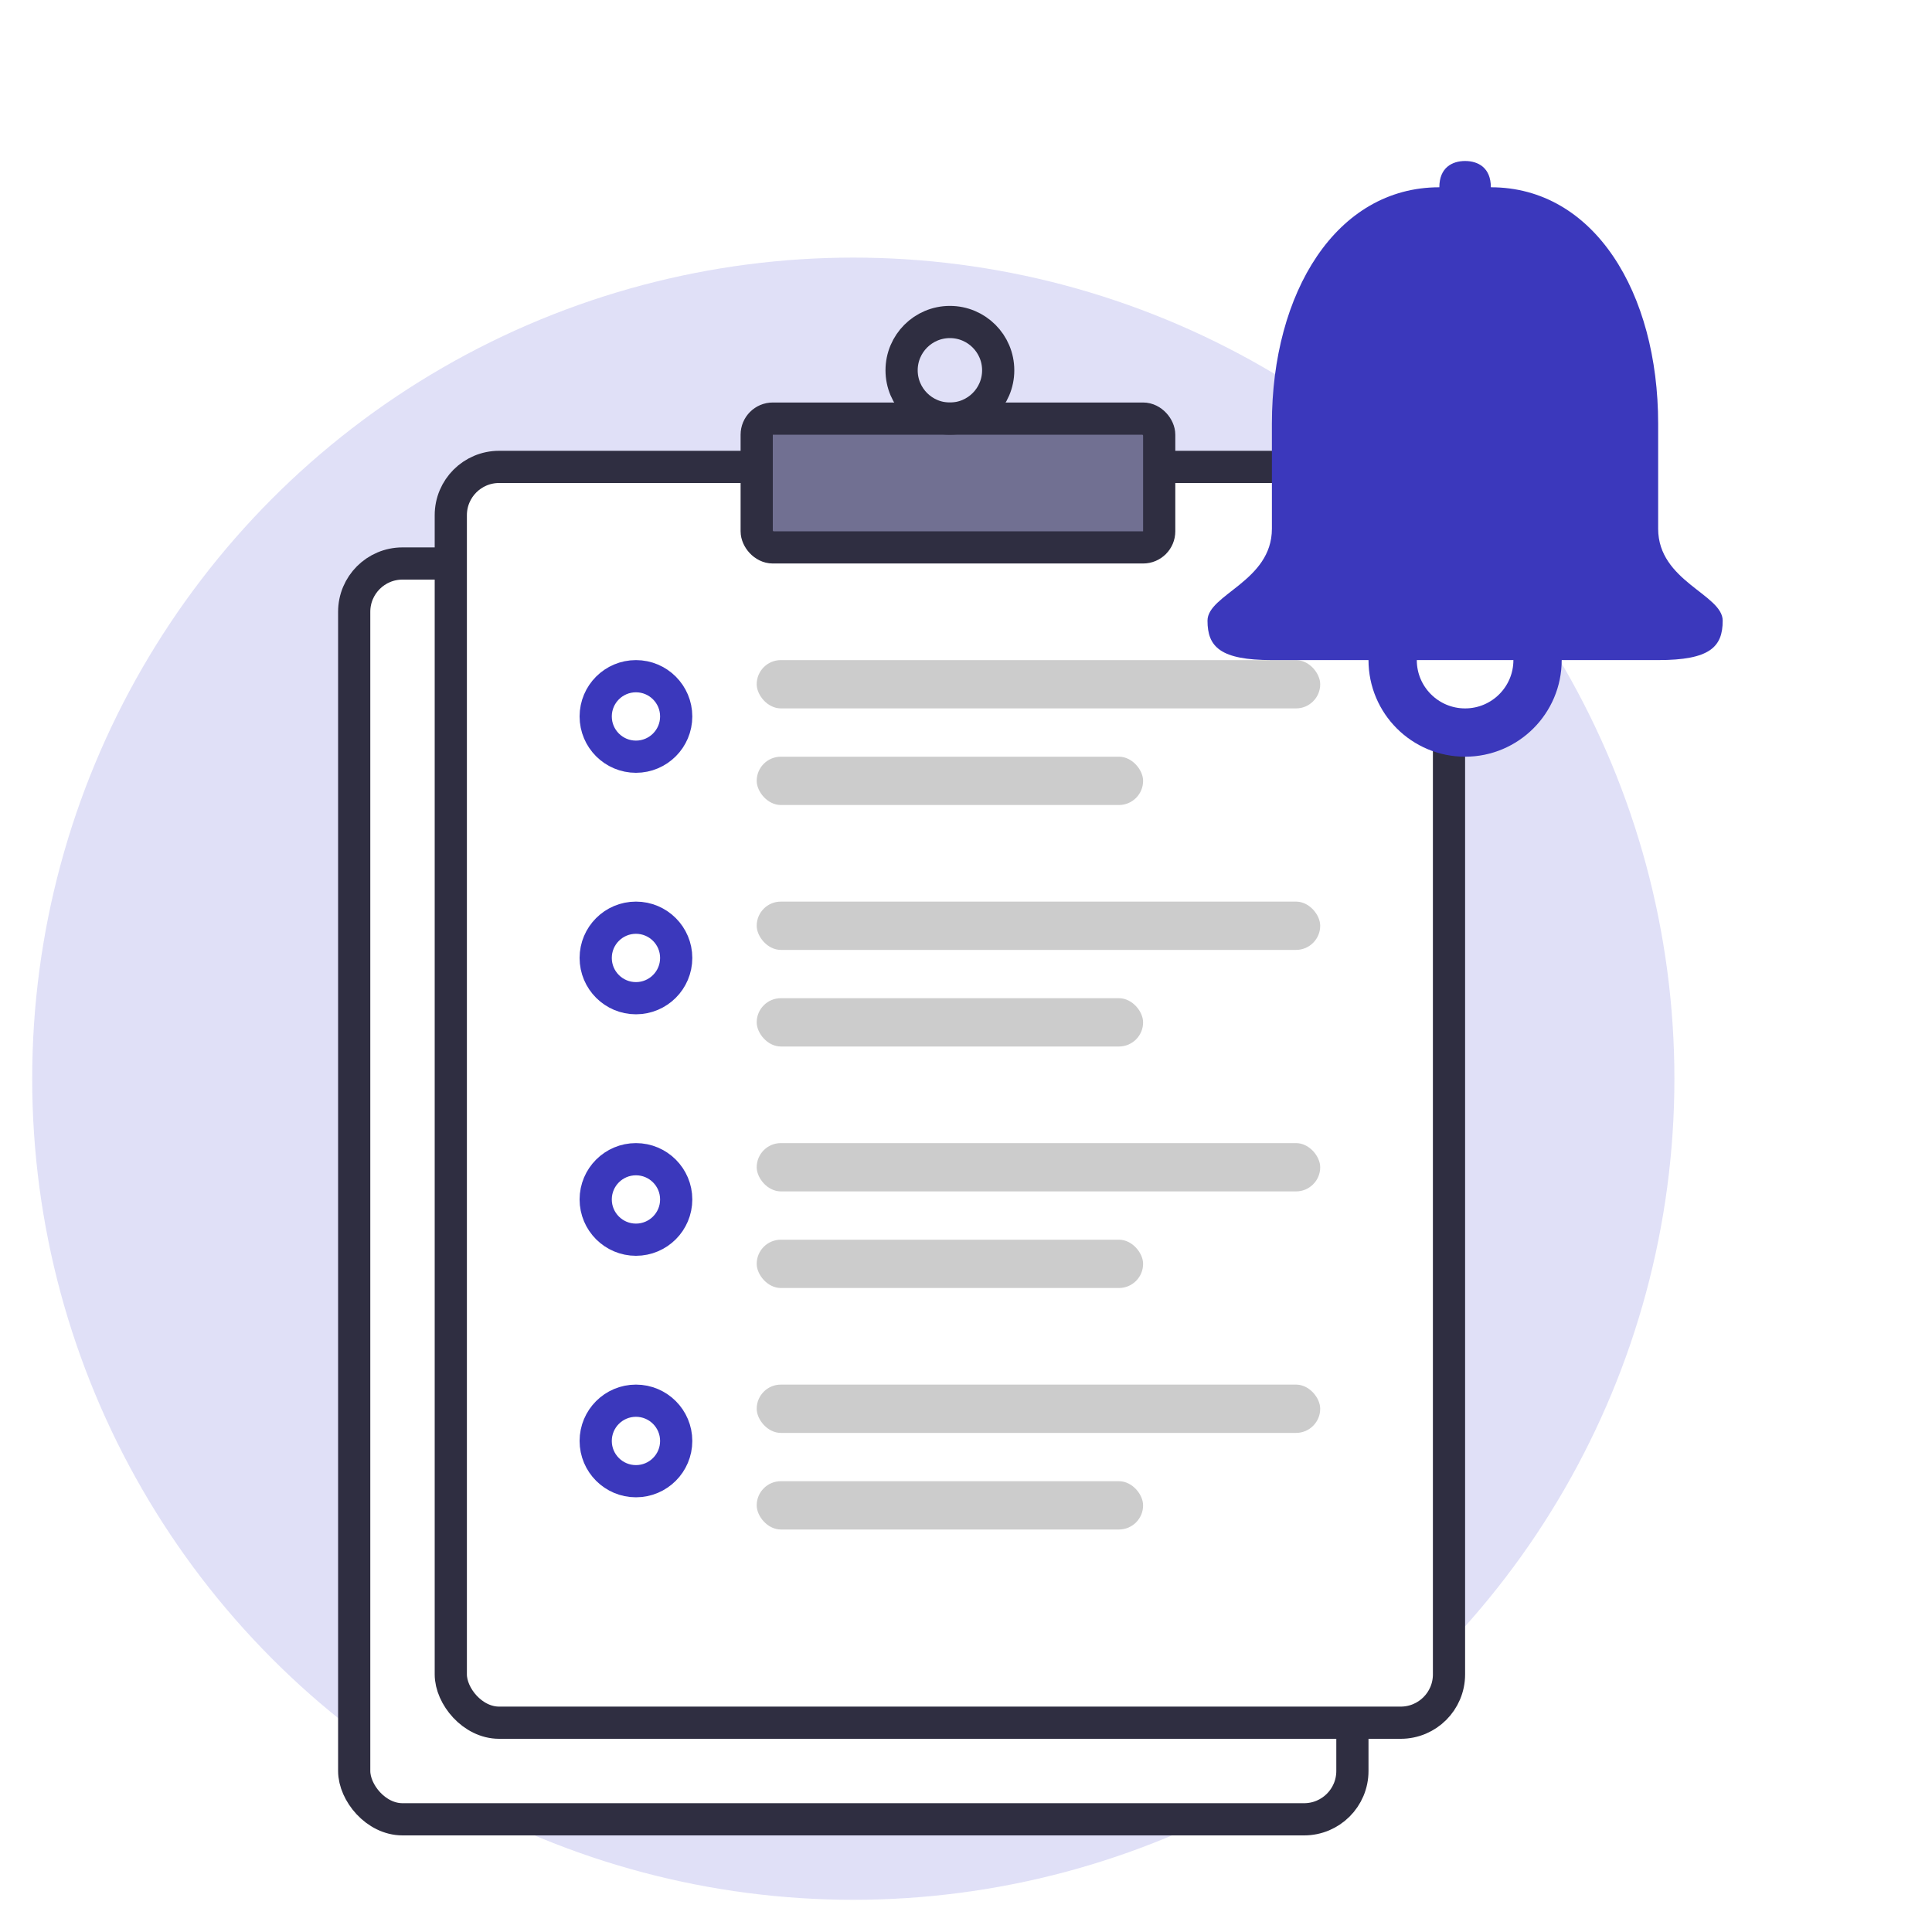 <svg fill="none" height="120" viewBox="0 0 120 120" width="120" xmlns="http://www.w3.org/2000/svg"><path d="m0 0h120v120h-120z" fill="#fff"/><circle cx="53" cy="67" fill="#e0e0f7" r="51"/><rect fill="#fff" height="78" rx="3" stroke="#2f2e41" stroke-width="2" width="62" x="22" y="35"/><rect fill="#fff" height="78" rx="3" stroke="#2f2e41" stroke-width="2" width="62" x="28" y="29"/><rect fill="#717092" height="8" rx="1" stroke="#2f2e41" stroke-width="2" width="25" x="47" y="26"/><circle cx="59" cy="23" r="3" stroke="#2f2e41" stroke-width="2"/><g fill="#ccc"><rect height="3" rx="1.5" width="35" x="47" y="41"/><rect height="3" rx="1.5" width="35" x="47" y="56"/><rect height="3" rx="1.5" width="35" x="47" y="71"/><rect height="3" rx="1.5" width="35" x="47" y="86"/><rect height="3" rx="1.5" width="24" x="47" y="47"/><rect height="3" rx="1.5" width="24" x="47" y="62"/><rect height="3" rx="1.5" width="24" x="47" y="77"/><rect height="3" rx="1.5" width="24" x="47" y="92"/></g><circle cx="39.5" cy="44.5" r="2.5" stroke="#3b38bc" stroke-width="2"/><circle cx="39.5" cy="59.5" r="2.5" stroke="#3b38bc" stroke-width="2"/><circle cx="39.5" cy="74.5" r="2.5" stroke="#3b38bc" stroke-width="2"/><circle cx="39.5" cy="89.5" r="2.5" stroke="#3b38bc" stroke-width="2"/><circle cx="91" cy="41" fill="#fff" r="4.5" stroke="#3b38bc" stroke-width="3"/><path d="m102.991 32.842c0 3.263 4.009 4.079 4.009 5.71 0 1.632-.8 2.447-4 2.447h-24c-3.2 0-4-.816-4-2.447 0-1.631 4-2.447 4-5.71v-6.526c0-8.158 4-14.684 10.4-14.684 0-1.224.8-1.632 1.6-1.632s1.6.408 1.6 1.632c6.4 0 10.391 6.526 10.391 14.684z" fill="#3b38bc"/></svg>